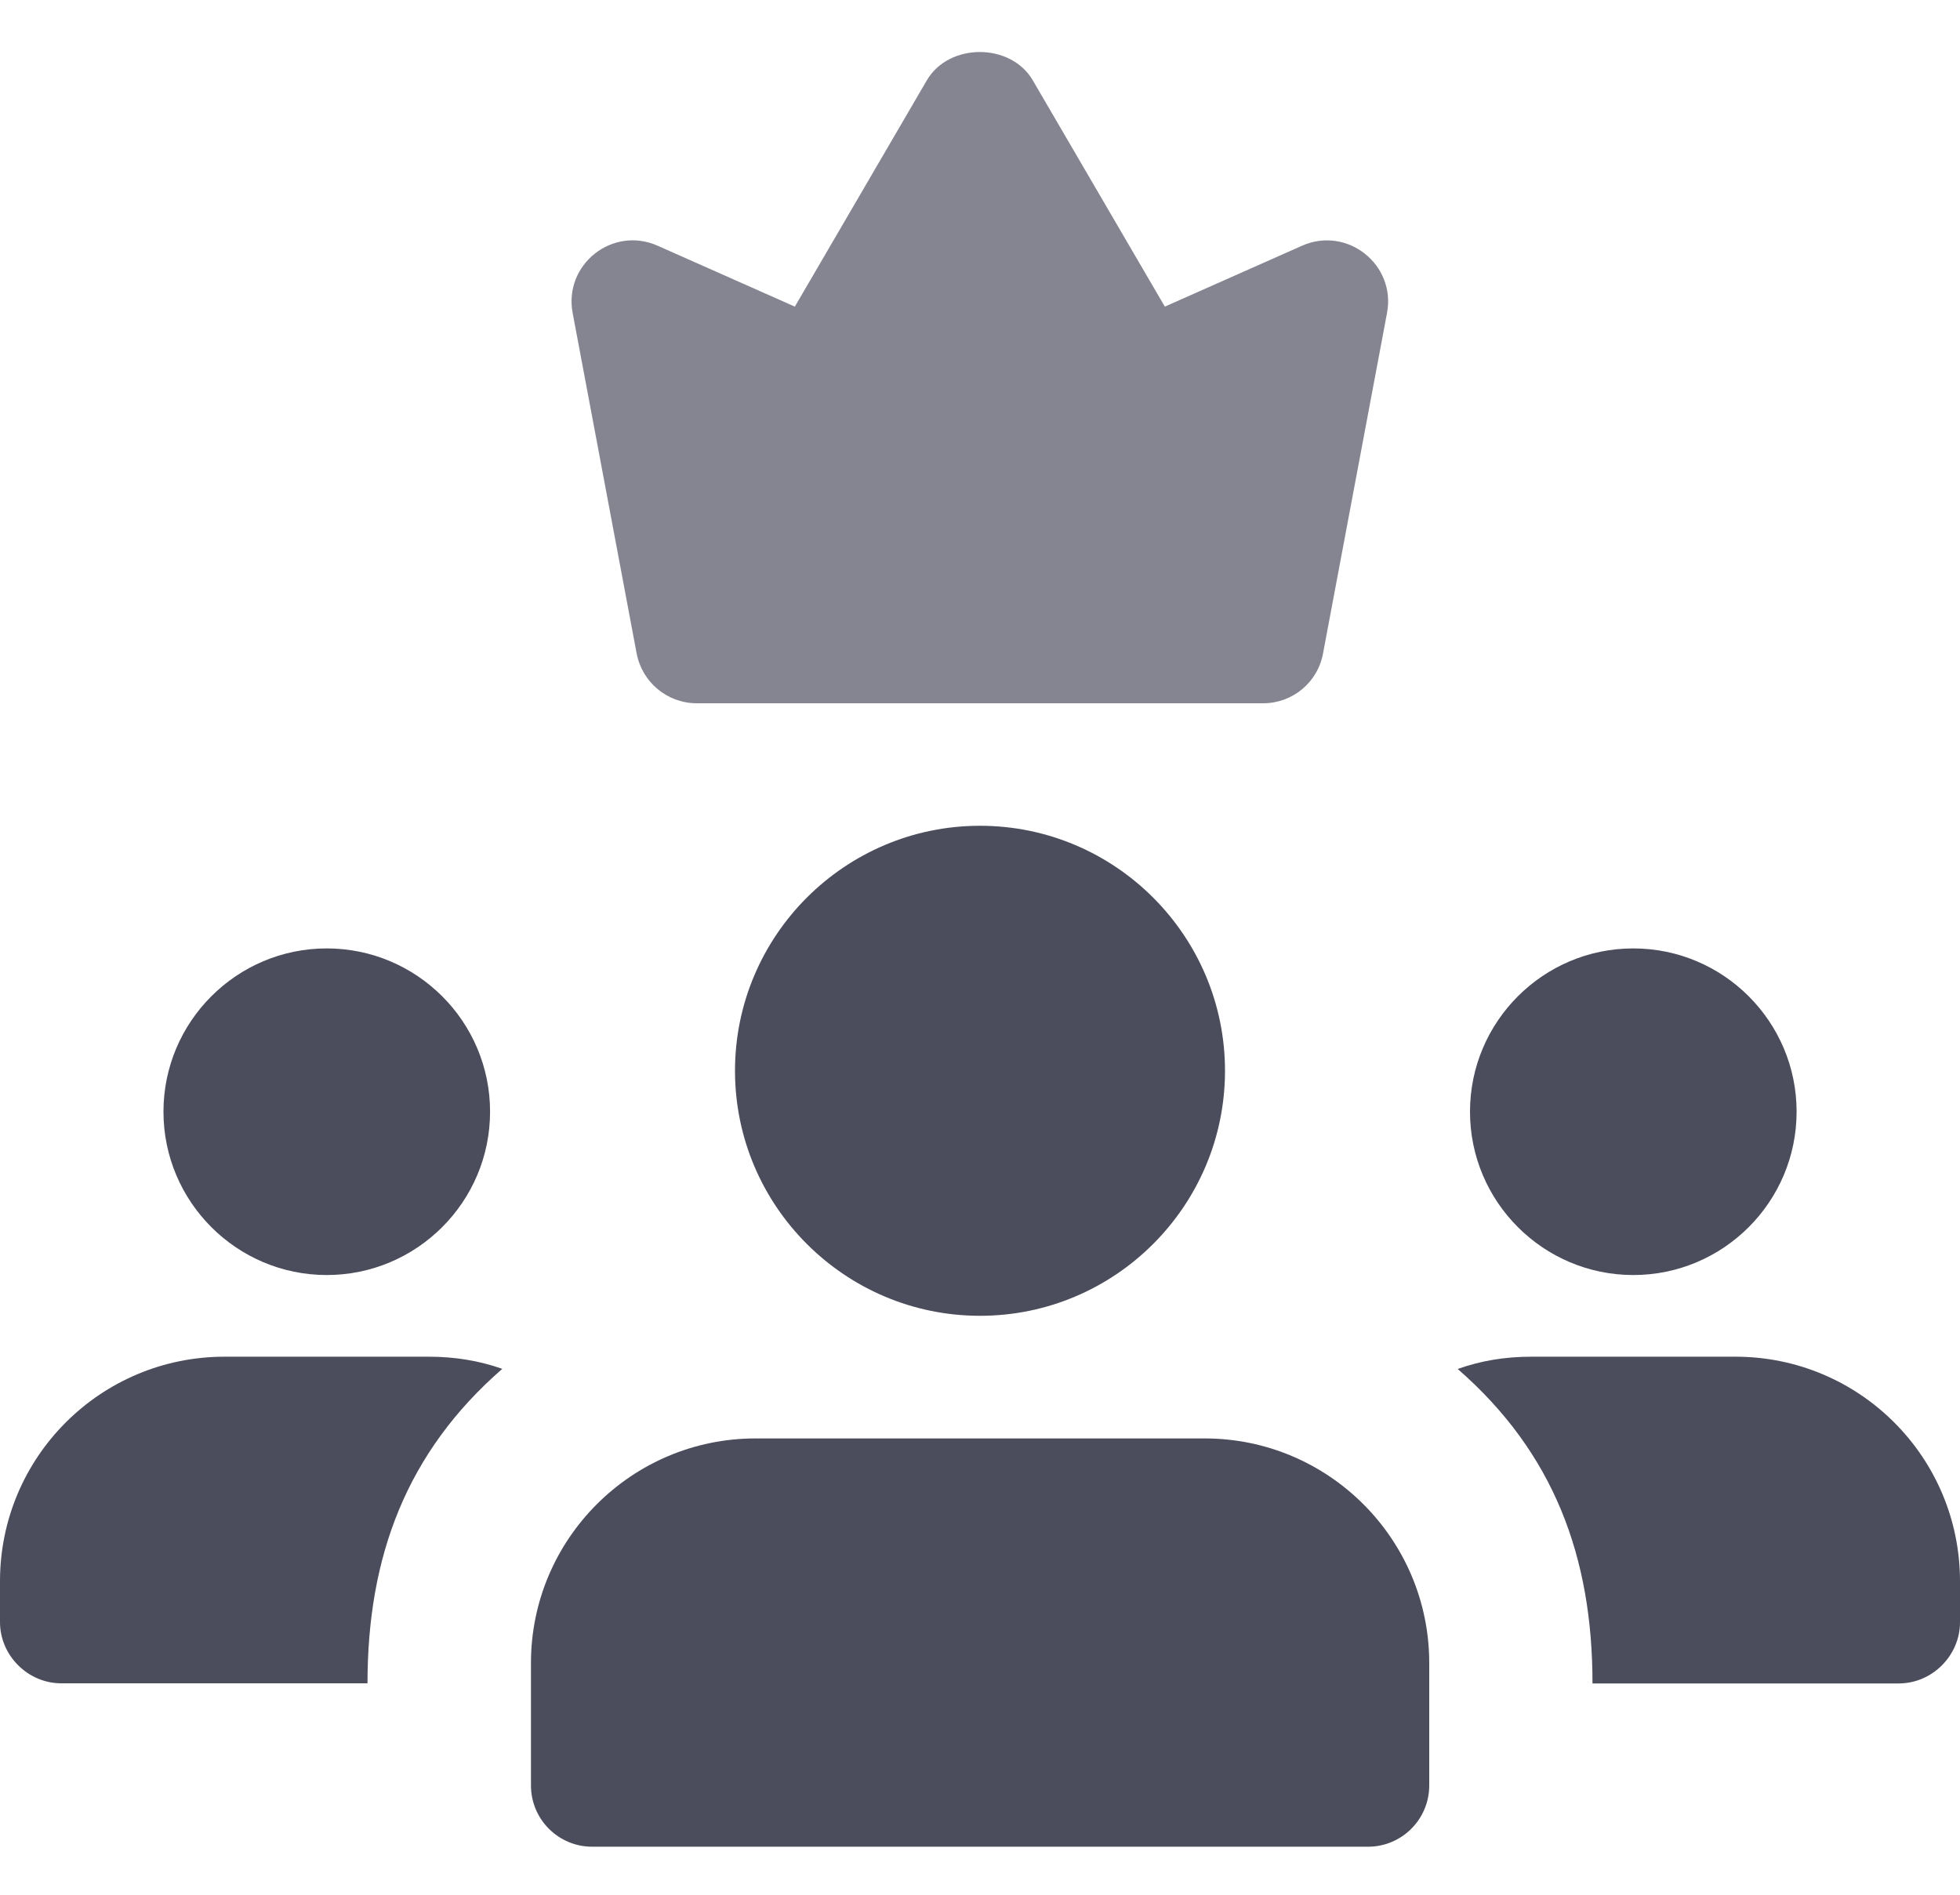 <svg width="30" height="29" viewBox="0 0 30 29" fill="none" xmlns="http://www.w3.org/2000/svg">
<path d="M24.999 19.515C23.621 19.515 22.5 18.393 22.5 17.015C22.5 15.637 23.621 14.516 24.999 14.516C26.378 14.516 27.499 15.637 27.499 17.015C27.499 18.393 26.379 19.515 24.999 19.515Z" fill="#4B4C5C"/>
<path d="M5.001 19.515C3.623 19.515 2.502 18.393 2.502 17.015C2.502 15.637 3.623 14.516 5.001 14.516C6.379 14.516 7.501 15.635 7.501 17.015C7.501 18.395 6.379 19.515 5.001 19.515Z" fill="#4B4C5C"/>
<path d="M15 20.139C12.932 20.139 11.25 18.457 11.25 16.389C11.25 14.321 12.932 12.639 15 12.639C17.068 12.639 18.75 14.321 18.75 16.389C18.75 18.457 17.068 20.139 15 20.139Z" fill="#4B4C5C"/>
<path d="M20.939 28.265H9.064C8.547 28.265 8.127 27.845 8.127 27.328V25.453C8.127 23.557 9.668 22.016 11.564 22.016H18.439C20.335 22.016 21.876 23.557 21.876 25.453V27.328C21.876 27.845 21.456 28.265 20.939 28.265Z" fill="#4B4C5C"/>
<path d="M26.563 20.765H23.438C23.038 20.765 22.663 20.827 22.312 20.953C23.784 22.235 24.375 23.831 24.375 25.766H29.062C29.574 25.766 30 25.34 30 24.828V24.204C30 22.303 28.462 20.765 26.563 20.765Z" fill="#4B4C5C"/>
<path d="M6.562 20.765H3.437C1.538 20.765 0 22.303 0 24.202V24.826C0 25.338 0.426 25.764 0.938 25.764H5.625C5.625 23.831 6.216 22.233 7.688 20.951C7.337 20.827 6.962 20.765 6.562 20.765Z" fill="#4B4C5C"/>
<path d="M19.334 10.764H10.666C10.214 10.764 9.828 10.443 9.744 9.999L8.765 4.79C8.626 4.051 9.372 3.453 10.066 3.761L12.166 4.693L14.187 1.228C14.525 0.652 15.47 0.652 15.807 1.228L17.829 4.693L19.929 3.761C20.619 3.455 21.369 4.049 21.23 4.79L20.251 9.999C20.171 10.443 19.784 10.764 19.334 10.764Z" fill="#858592"/>
</svg>
